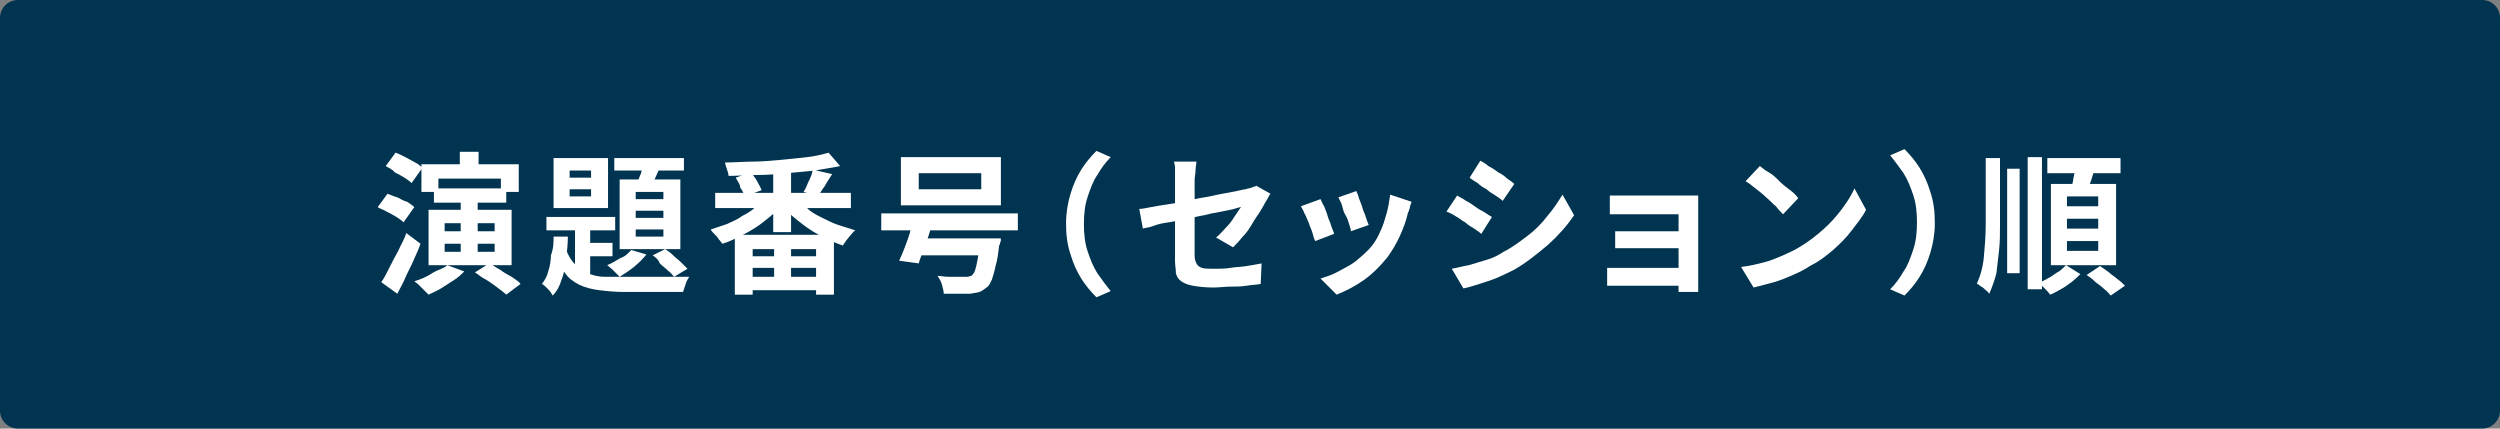 <?xml version="1.0" encoding="utf-8"?>
<!-- Generator: Adobe Illustrator 27.4.1, SVG Export Plug-In . SVG Version: 6.00 Build 0)  -->
<svg version="1.1" id="レイヤー_1" xmlns="http://www.w3.org/2000/svg" xmlns:xlink="http://www.w3.org/1999/xlink" x="0px"
	 y="0px" viewBox="0 0 280 48" style="enable-background:new 0 0 280 48;" xml:space="preserve">
<rect x="0" y="0" width="280" height="48" fill="#808080" stroke="none"/>
<style type="text/css">
	.st0{fill:#003450;}
	.st1{fill:#FFFFFF;}
</style>
<g>
	<path class="st0" d="M2,47.5c-0.8,0-1.5-0.7-1.5-1.5V2c0-0.8,0.7-1.5,1.5-1.5h276c0.8,0,1.5,0.7,1.5,1.5v44c0,0.8-0.7,1.5-1.5,1.5
		H2z"/>
	<path class="st0" d="M278,1c0.6,0,1,0.4,1,1v44c0,0.6-0.4,1-1,1H2c-0.6,0-1-0.4-1-1V2c0-0.6,0.4-1,1-1H278 M278,0H2
		C0.9,0,0,0.9,0,2v44c0,1.1,0.9,2,2,2h276c1.1,0,2-0.9,2-2V2C280,0.9,279.1,0,278,0L278,0z"/>
</g>
<g>
	<g>
		<path class="st1" d="M42.3,23.2l1.1-1.5c0.3,0.1,0.7,0.3,1.1,0.4c0.4,0.2,0.7,0.4,1.1,0.5c0.3,0.2,0.6,0.4,0.8,0.6l-1.2,1.7
			c-0.2-0.2-0.5-0.4-0.8-0.6c-0.3-0.2-0.7-0.4-1.1-0.6C43,23.5,42.6,23.4,42.3,23.2z M42.7,31.6c0.3-0.4,0.6-1,0.9-1.6
			s0.6-1.2,1-1.9c0.3-0.7,0.7-1.3,0.9-2l1.6,1.2c-0.2,0.6-0.5,1.2-0.8,1.9s-0.6,1.2-0.9,1.9s-0.6,1.2-0.9,1.8L42.7,31.6z M43.2,18.6
			l1.1-1.5c0.3,0.1,0.7,0.3,1.1,0.5s0.7,0.4,1.1,0.6s0.6,0.4,0.8,0.6l-1.2,1.7c-0.2-0.2-0.5-0.4-0.8-0.6c-0.3-0.2-0.7-0.4-1.1-0.6
			C43.9,18.9,43.5,18.8,43.2,18.6z M50.1,29.7l1.9,0.7c-0.3,0.3-0.7,0.7-1.2,1s-0.9,0.6-1.4,0.9c-0.5,0.3-1,0.5-1.4,0.7
			c-0.1-0.1-0.3-0.3-0.5-0.5c-0.2-0.2-0.4-0.4-0.6-0.6s-0.4-0.3-0.5-0.4c0.7-0.2,1.4-0.5,2-0.9S49.7,30.1,50.1,29.7z M47.3,18.4
			h10.8v3.1h-2V20h-7v1.5h-1.9V18.4z M48,23.5h9.3v6.2H48V23.5z M48.6,21.1h8.1v1.6h-8.1V21.1z M49.8,25v0.9h5.6V25H49.8z
			 M49.8,27.3v0.9h5.6v-0.9H49.8z M51.5,17h2.1v2.7h-2.1V17z M51.6,22.1h1.9v6.7h-1.9V22.1z M53.2,30.5l1.6-1
			c0.4,0.2,0.8,0.5,1.2,0.7c0.4,0.3,0.9,0.6,1.3,0.8c0.4,0.3,0.8,0.5,1,0.8L56.7,33c-0.2-0.2-0.6-0.5-1-0.8s-0.8-0.6-1.3-0.9
			C54,31.1,53.6,30.8,53.2,30.5z"/>
		<path class="st1" d="M62,26.5h1.6c0,0.9-0.1,1.7-0.2,2.5c-0.1,0.8-0.2,1.6-0.5,2.3c-0.2,0.7-0.5,1.3-1,1.8
			c-0.1-0.2-0.3-0.5-0.5-0.7s-0.5-0.5-0.7-0.6c0.3-0.4,0.6-0.9,0.7-1.4c0.2-0.6,0.3-1.2,0.3-1.8C62,27.8,62,27.2,62,26.5z
			 M61.2,24.3h7.7v1.5h-7.7V24.3z M62,17.7h6.1v5.6H62V17.7z M63.4,27.9c0.2,0.7,0.6,1.3,1,1.7c0.4,0.4,0.8,0.7,1.4,1
			c0.5,0.2,1.2,0.4,1.9,0.4C68.3,31,69,31,69.9,31c0.2,0,0.6,0,1.1,0s1,0,1.6,0c0.6,0,1.2,0,1.8,0c0.6,0,1.1,0,1.6,0
			c0.5,0,0.9,0,1.2,0c-0.1,0.2-0.3,0.4-0.4,0.8c-0.1,0.3-0.2,0.6-0.3,0.9h-1.3h-5.3c-1,0-2-0.1-2.8-0.2c-0.8-0.1-1.6-0.3-2.2-0.6
			c-0.6-0.3-1.2-0.7-1.6-1.3c-0.5-0.6-0.8-1.4-1.1-2.3L63.4,27.9z M63.8,19.1v0.8h2.4v-0.8H63.8z M63.8,21.2V22h2.4v-0.8H63.8z
			 M64.4,24.8h1.7v6.8l-1.7-1V24.8z M65.3,27.2h3.3v1.5h-3.3V27.2z M70.7,28l1.7,0.5c-0.4,0.5-0.8,0.9-1.4,1.4
			c-0.5,0.4-1.1,0.8-1.6,1.1c-0.1-0.1-0.2-0.2-0.4-0.4c-0.2-0.2-0.3-0.3-0.5-0.5c-0.2-0.1-0.3-0.3-0.5-0.4c0.5-0.2,1-0.5,1.5-0.8
			C70.1,28.7,70.4,28.3,70.7,28z M68.8,17.7h7.8v1.4h-7.8V17.7z M69.4,20.1h6.8v7.8h-6.8V20.1z M71.2,21.5v0.8h3.1v-0.8H71.2z
			 M71.2,23.6v0.8h3.1v-0.8H71.2z M71.2,25.7v0.8h3.1v-0.8H71.2z M72.1,18.1l1.9,0.4c-0.2,0.5-0.4,1-0.6,1.4
			c-0.2,0.5-0.4,0.9-0.6,1.2l-1.5-0.4c0.1-0.4,0.3-0.8,0.5-1.3C71.9,18.9,72,18.5,72.1,18.1z M73.1,28.6l1.4-0.7
			c0.3,0.2,0.6,0.4,0.9,0.7s0.6,0.5,0.9,0.8c0.3,0.3,0.5,0.5,0.7,0.7l-1.5,0.9c-0.2-0.2-0.4-0.5-0.7-0.7c-0.3-0.3-0.6-0.5-0.9-0.8
			C73.7,29,73.4,28.8,73.1,28.6z"/>
		<path class="st1" d="M85.9,22.2l1.7,0.7c-0.4,0.5-0.8,0.9-1.4,1.4c-0.5,0.4-1.1,0.9-1.6,1.2c-0.6,0.4-1.2,0.7-1.8,1
			c-0.6,0.3-1.2,0.6-1.9,0.8c-0.1-0.1-0.2-0.3-0.4-0.5c-0.1-0.2-0.3-0.4-0.5-0.6c-0.2-0.2-0.3-0.3-0.4-0.5c0.6-0.2,1.2-0.4,1.8-0.6
			c0.6-0.3,1.2-0.5,1.7-0.9c0.6-0.3,1.1-0.6,1.5-1C85.2,23,85.6,22.6,85.9,22.2z M80.1,21.6h15.2v1.7H80.1V21.6z M92.8,17.1l1.3,1.5
			c-0.9,0.2-1.8,0.3-2.8,0.5c-1,0.1-2.1,0.2-3.2,0.3c-1.1,0.1-2.2,0.2-3.3,0.2s-2.2,0.1-3.2,0.1c0-0.2-0.1-0.5-0.2-0.8
			s-0.2-0.6-0.2-0.7c1,0,2.1-0.1,3.1-0.1s2.1-0.1,3.2-0.2s2-0.2,2.9-0.3S92.1,17.3,92.8,17.1z M82.3,26.3h11.1V33h-2v-5.1h-7.1V33
			h-2V26.3z M82.4,19.9l1.7-0.6c0.2,0.3,0.5,0.6,0.7,1c0.2,0.4,0.4,0.7,0.5,1l-1.9,0.7c-0.1-0.3-0.2-0.6-0.5-1
			C82.9,20.6,82.6,20.3,82.4,19.9z M83,28.7h9.4V30H83V28.7z M83,31h9.4v1.5H83V31z M86.6,18.8h2V26h-2V18.8z M86.7,27.2h1.9V32
			h-1.9V27.2z M89.3,22.3c0.3,0.4,0.8,0.7,1.2,1.1s1,0.7,1.6,1c0.6,0.3,1.2,0.6,1.8,0.8c0.6,0.2,1.3,0.4,1.9,0.6
			c-0.2,0.1-0.3,0.3-0.5,0.5s-0.3,0.4-0.5,0.6c-0.1,0.2-0.3,0.4-0.4,0.6c-0.6-0.2-1.3-0.5-1.9-0.8c-0.6-0.3-1.2-0.6-1.8-1
			c-0.6-0.4-1.1-0.8-1.6-1.2c-0.5-0.4-1-0.9-1.4-1.4L89.3,22.3z M91,19l2.2,0.5c-0.3,0.5-0.6,0.9-0.8,1.3c-0.3,0.4-0.5,0.8-0.8,1.1
			L90,21.5c0.1-0.2,0.3-0.5,0.4-0.8c0.1-0.3,0.3-0.6,0.4-0.9C90.9,19.6,91,19.3,91,19z"/>
		<path class="st1" d="M98.7,23.9H114v1.9H98.7V23.9z M102.3,24.4l2.2,0.3c-0.2,0.5-0.3,1.1-0.5,1.7c-0.2,0.6-0.4,1.1-0.6,1.7
			c-0.2,0.5-0.4,1-0.5,1.4l-2.2-0.3c0.2-0.4,0.4-0.9,0.6-1.4c0.2-0.5,0.4-1.1,0.6-1.7C102,25.5,102.2,24.9,102.3,24.4z M100.9,17.6
			h11.2V23h-11.2V17.6z M102.3,26.7h8.3v1.9h-8.3V26.7z M102.9,19.4v1.8h7v-1.8H102.9z M109.9,26.7h2.2c0,0.2,0,0.4-0.1,0.5
			c0,0.1,0,0.2-0.1,0.3c-0.1,0.9-0.2,1.7-0.4,2.3c-0.1,0.6-0.3,1.1-0.4,1.5c-0.2,0.4-0.3,0.7-0.6,0.9c-0.3,0.2-0.5,0.4-0.8,0.5
			c-0.3,0.1-0.6,0.1-1,0.2c-0.3,0-0.8,0-1.3,0c-0.5,0-1.1,0-1.7,0c0-0.3-0.1-0.6-0.2-1s-0.3-0.7-0.5-1c0.4,0,0.8,0.1,1.2,0.1
			c0.4,0,0.7,0,1,0c0.3,0,0.5,0,0.7,0c0.2,0,0.4,0,0.5,0s0.2-0.1,0.4-0.1c0.1-0.1,0.3-0.3,0.4-0.6c0.1-0.3,0.2-0.7,0.3-1.3
			c0.1-0.5,0.2-1.2,0.3-2L109.9,26.7z"/>
		<path class="st1" d="M119.4,25c0-1.2,0.2-2.3,0.5-3.3c0.3-1,0.7-1.9,1.2-2.7c0.5-0.8,1.1-1.5,1.7-2.1l1.6,0.7
			c-0.6,0.6-1.1,1.3-1.5,2c-0.5,0.7-0.8,1.6-1.1,2.5c-0.3,0.9-0.4,1.9-0.4,3c0,1.1,0.1,2.1,0.4,3c0.3,0.9,0.6,1.7,1.1,2.5
			c0.5,0.7,1,1.4,1.5,2l-1.6,0.7c-0.6-0.6-1.2-1.3-1.7-2.1c-0.5-0.8-0.9-1.7-1.2-2.7C119.5,27.3,119.4,26.2,119.4,25z"/>
		<path class="st1" d="M142.3,21.7c-0.1,0.1-0.2,0.3-0.3,0.5c-0.1,0.2-0.2,0.3-0.3,0.5c-0.2,0.4-0.4,0.7-0.7,1.2
			c-0.3,0.4-0.6,0.9-0.9,1.4c-0.3,0.5-0.6,0.9-1,1.3c-0.3,0.4-0.7,0.8-1,1.1l-1.9-1.1c0.4-0.3,0.7-0.7,1.1-1.1
			c0.4-0.4,0.7-0.8,1-1.3c0.3-0.4,0.5-0.8,0.7-1c-0.2,0-0.4,0.1-0.8,0.2c-0.4,0.1-0.9,0.2-1.4,0.3s-1.2,0.2-1.9,0.4
			c-0.7,0.1-1.3,0.3-2,0.4c-0.7,0.1-1.3,0.3-2,0.4s-1.2,0.2-1.7,0.4s-0.9,0.2-1.2,0.3l-0.4-2.2c0.3,0,0.8-0.1,1.3-0.2
			c0.5-0.1,1.1-0.2,1.8-0.3c0.7-0.1,1.3-0.2,2.1-0.4c0.7-0.1,1.4-0.3,2.1-0.4c0.7-0.1,1.4-0.3,2-0.4c0.6-0.1,1.1-0.2,1.6-0.3
			c0.5-0.1,0.8-0.2,1-0.2c0.2-0.1,0.5-0.1,0.7-0.2c0.2-0.1,0.4-0.1,0.5-0.2L142.3,21.7z M131.6,29.2c0-0.2,0-0.6,0-1
			c0-0.4,0-1,0-1.5s0-1.2,0-1.8s0-1.2,0-1.9c0-0.6,0-1.2,0-1.7c0-0.5,0-1,0-1.3c0-0.2,0-0.4,0-0.6s0-0.5,0-0.7
			c0-0.2-0.1-0.4-0.1-0.6h2.5c0,0.3-0.1,0.6-0.1,1c0,0.4-0.1,0.7-0.1,1c0,0.3,0,0.7,0,1.2s0,1,0,1.5c0,0.5,0,1.1,0,1.6s0,1.1,0,1.6
			c0,0.5,0,1,0,1.5s0,0.8,0,1.2c0,0.3,0.1,0.6,0.2,0.8c0.1,0.2,0.3,0.4,0.6,0.5s0.8,0.1,1.4,0.1c0.6,0,1.2,0,1.8-0.1
			c0.6-0.1,1.2-0.1,1.8-0.2s1.2-0.2,1.7-0.3l-0.1,2.3c-0.5,0.1-1,0.1-1.6,0.2s-1.2,0.1-1.8,0.1c-0.6,0-1.2,0.1-1.9,0.1
			c-1,0-1.7-0.1-2.3-0.2c-0.6-0.1-1-0.3-1.3-0.5c-0.3-0.2-0.5-0.5-0.6-0.9C131.7,30.1,131.6,29.7,131.6,29.2z"/>
		<path class="st1" d="M147.9,22.3c0.1,0.2,0.2,0.5,0.4,0.8c0.1,0.3,0.3,0.7,0.4,1.1s0.3,0.7,0.4,1.1c0.1,0.4,0.3,0.6,0.3,0.9
			l-2.1,0.8c-0.1-0.2-0.2-0.5-0.3-0.9c-0.1-0.4-0.3-0.7-0.4-1.1c-0.2-0.4-0.3-0.8-0.5-1.1c-0.1-0.3-0.3-0.6-0.4-0.8L147.9,22.3z
			 M158.1,22.6c-0.1,0.3-0.2,0.5-0.2,0.7c-0.1,0.2-0.1,0.4-0.2,0.5c-0.2,0.9-0.5,1.7-0.9,2.6s-0.9,1.7-1.4,2.4
			c-0.8,1-1.7,1.9-2.7,2.6s-2,1.2-3,1.6l-1.8-1.8c0.6-0.2,1.3-0.4,2-0.8s1.4-0.7,2-1.2c0.6-0.5,1.2-1,1.7-1.6c0.4-0.5,0.7-1,1-1.7
			c0.3-0.6,0.5-1.3,0.7-2s0.3-1.4,0.4-2.1L158.1,22.6z M151.9,21.4c0.1,0.2,0.2,0.4,0.3,0.8c0.1,0.3,0.3,0.7,0.4,1.1
			c0.1,0.4,0.3,0.7,0.4,1.1c0.1,0.3,0.2,0.6,0.3,0.8l-2,0.7c0-0.2-0.1-0.5-0.2-0.8c-0.1-0.3-0.2-0.7-0.4-1s-0.3-0.7-0.4-1.1
			s-0.3-0.6-0.4-0.9L151.9,21.4z"/>
		<path class="st1" d="M163.2,21.9c0.3,0.2,0.6,0.3,1,0.6c0.4,0.2,0.7,0.4,1.1,0.7s0.7,0.4,1,0.6c0.3,0.2,0.6,0.4,0.8,0.5l-1.2,1.9
			c-0.2-0.2-0.5-0.4-0.8-0.6c-0.3-0.2-0.7-0.4-1-0.7c-0.4-0.2-0.7-0.5-1.1-0.7c-0.3-0.2-0.7-0.4-1-0.5L163.2,21.9z M162.6,30.1
			c0.6-0.1,1.3-0.3,1.9-0.4c0.7-0.2,1.3-0.4,2-0.6c0.7-0.2,1.3-0.5,1.9-0.9c1-0.5,1.9-1.2,2.7-1.8s1.6-1.4,2.2-2.2
			c0.7-0.8,1.2-1.6,1.7-2.4l1.3,2.3c-0.8,1.2-1.8,2.3-2.9,3.3c-1.2,1-2.4,2-3.8,2.8c-0.6,0.3-1.2,0.6-1.9,0.9s-1.4,0.5-2,0.7
			c-0.7,0.2-1.2,0.4-1.8,0.5L162.6,30.1z M165.8,18c0.3,0.2,0.6,0.3,0.9,0.6c0.4,0.2,0.7,0.4,1.1,0.7c0.4,0.2,0.7,0.4,1,0.7
			c0.3,0.2,0.6,0.4,0.8,0.6l-1.3,1.9c-0.2-0.2-0.5-0.4-0.8-0.6c-0.3-0.2-0.7-0.4-1-0.7c-0.4-0.2-0.7-0.4-1-0.7
			c-0.3-0.2-0.7-0.4-0.9-0.6L165.8,18z"/>
		<path class="st1" d="M180.1,30c0.1,0,0.4,0,0.6,0s0.5,0,0.9,0c0.2,0,0.5,0,0.8,0s0.9,0,1.4,0c0.5,0,1.1,0,1.6,0c0.6,0,1.1,0,1.6,0
			c0.5,0,0.9,0,1.3,0s0.6,0,0.7,0v2c-0.1,0-0.4,0-0.8,0s-0.8,0-1.3,0c-0.5,0-1,0-1.6,0s-1.1,0-1.6,0s-1,0-1.4,0c-0.4,0-0.7,0-0.8,0
			c-0.2,0-0.5,0-0.8,0c-0.3,0-0.5,0-0.7,0V30z M180.3,21.9c0.1,0,0.3,0,0.6,0s0.5,0,0.8,0c0.3,0,0.5,0,0.7,0c0.3,0,0.6,0,1.1,0
			s0.9,0,1.4,0c0.5,0,1,0,1.5,0c0.5,0,1,0,1.4,0s0.8,0,1.1,0c0.2,0,0.4,0,0.7,0s0.5,0,0.6,0c0,0.1,0,0.3,0,0.5c0,0.2,0,0.4,0,0.6
			c0,0.1,0,0.4,0,0.8s0,0.9,0,1.4c0,0.6,0,1.2,0,1.8s0,1.3,0,1.9s0,1.1,0,1.6c0,0.5,0,0.8,0,1c0,0.1,0,0.3,0,0.6c0,0.2,0,0.4,0,0.6
			H188c0-0.1,0-0.4,0-0.6s0-0.5,0-0.6c0-0.3,0-0.7,0-1.1s0-1,0-1.5s0-1.1,0-1.6s0-1.1,0-1.5c0-0.5,0-0.9,0-1.2c0-0.3,0-0.5,0-0.6
			c-0.1,0-0.3,0-0.5,0s-0.6,0-0.9,0c-0.3,0-0.7,0-1.1,0c-0.4,0-0.8,0-1.2,0s-0.7,0-1.1,0s-0.6,0-0.8,0c-0.2,0-0.5,0-0.7,0
			c-0.3,0-0.5,0-0.8,0c-0.3,0-0.5,0-0.6,0V21.9z M180.8,25.9c0.2,0,0.5,0,0.9,0c0.3,0,0.7,0,1,0c0.1,0,0.4,0,0.7,0s0.7,0,1.2,0
			s0.9,0,1.4,0s0.9,0,1.4,0s0.8,0,1.1,0c0.3,0,0.5,0,0.6,0v1.9c-0.1,0-0.3,0-0.6,0c-0.3,0-0.7,0-1.1,0s-0.9,0-1.4,0s-1,0-1.4,0
			s-0.9,0-1.2,0c-0.3,0-0.6,0-0.7,0c-0.3,0-0.7,0-1,0c-0.4,0-0.6,0-0.8,0V25.9z"/>
		<path class="st1" d="M195,29.9c0.9-0.1,1.7-0.3,2.5-0.5c0.8-0.2,1.5-0.5,2.2-0.8c0.7-0.3,1.3-0.6,1.8-0.9c1-0.6,1.8-1.2,2.7-2
			c0.8-0.7,1.5-1.5,2.1-2.3c0.6-0.8,1.1-1.6,1.4-2.3l1.3,2.4c-0.4,0.8-1,1.5-1.6,2.3c-0.6,0.8-1.3,1.5-2.1,2.2
			c-0.8,0.7-1.6,1.3-2.6,1.8c-0.6,0.4-1.2,0.7-1.9,1s-1.4,0.6-2.1,0.8c-0.7,0.2-1.5,0.4-2.3,0.6L195,29.9z M197.1,18.6
			c0.3,0.2,0.6,0.5,1,0.7s0.8,0.6,1.2,1s0.8,0.7,1.2,1c0.4,0.3,0.7,0.6,0.9,0.9l-1.7,1.8c-0.2-0.2-0.5-0.5-0.8-0.9
			c-0.4-0.3-0.7-0.7-1.1-1c-0.4-0.4-0.8-0.7-1.2-1s-0.7-0.6-1.1-0.8L197.1,18.6z"/>
		<path class="st1" d="M216.7,25c0,1.2-0.2,2.3-0.5,3.3c-0.3,1-0.7,1.9-1.2,2.7c-0.5,0.8-1.1,1.5-1.7,2.1l-1.6-0.7
			c0.6-0.6,1.1-1.3,1.5-2c0.5-0.7,0.8-1.6,1.1-2.5c0.3-0.9,0.4-1.9,0.4-3c0-1.1-0.1-2.1-0.4-3c-0.3-0.9-0.6-1.7-1.1-2.5
			c-0.5-0.7-1-1.4-1.5-2l1.6-0.7c0.6,0.6,1.2,1.3,1.7,2.1c0.5,0.8,0.9,1.7,1.2,2.7C216.6,22.7,216.7,23.8,216.7,25z"/>
		<path class="st1" d="M222.4,17.7h1.6v7.4c0,1,0,2-0.1,2.9c-0.1,0.9-0.2,1.8-0.3,2.6c-0.2,0.8-0.5,1.6-0.8,2.3
			c-0.1-0.1-0.2-0.3-0.4-0.4c-0.2-0.2-0.3-0.3-0.5-0.4c-0.2-0.1-0.3-0.3-0.5-0.3c0.4-0.9,0.7-1.9,0.8-3.1c0.1-1.1,0.2-2.3,0.2-3.6
			V17.7z M224.8,18.9h1.4v11.7h-1.4V18.9z M227.1,17.6h1.6v14.8h-1.6V17.6z M231.4,29.7l1.6,1c-0.3,0.3-0.6,0.6-1,0.9
			c-0.4,0.3-0.8,0.6-1.2,0.8c-0.4,0.2-0.8,0.5-1.2,0.6c-0.1-0.2-0.3-0.4-0.6-0.7c-0.2-0.2-0.5-0.5-0.6-0.6c0.4-0.2,0.7-0.4,1.1-0.6
			c0.4-0.2,0.7-0.5,1.1-0.7C230.9,30.2,231.2,29.9,231.4,29.7z M229.3,17.7h8.2v1.7h-8.2V17.7z M229.7,20.6h7.3v9.1h-7.3V20.6z
			 M231.5,22v1.1h3.5V22H231.5z M231.5,24.5v1.1h3.5v-1.1H231.5z M231.5,27v1.1h3.5V27H231.5z M232.4,18.7l2.2,0.3
			c-0.2,0.5-0.3,1-0.5,1.5c-0.2,0.5-0.4,0.9-0.5,1.3l-1.7-0.3c0.1-0.3,0.1-0.6,0.2-0.9c0.1-0.3,0.1-0.6,0.2-1S232.4,18.9,232.4,18.7
			z M233.7,30.8l1.5-1c0.3,0.2,0.6,0.4,1,0.7c0.3,0.3,0.7,0.5,1,0.8c0.3,0.2,0.6,0.5,0.8,0.7l-1.6,1.1c-0.2-0.2-0.4-0.5-0.7-0.7
			c-0.3-0.3-0.6-0.5-1-0.8C234.3,31.2,234,31,233.7,30.8z"/>
	</g>
</g>
<g>
</g>
<g>
</g>
<g>
</g>
<g>
</g>
<g>
</g>
<g>
</g>
<g>
</g>
<g>
</g>
<g>
</g>
<g>
</g>
<g>
</g>
<g>
</g>
<g>
</g>
<g>
</g>
<g>
</g>
</svg>
